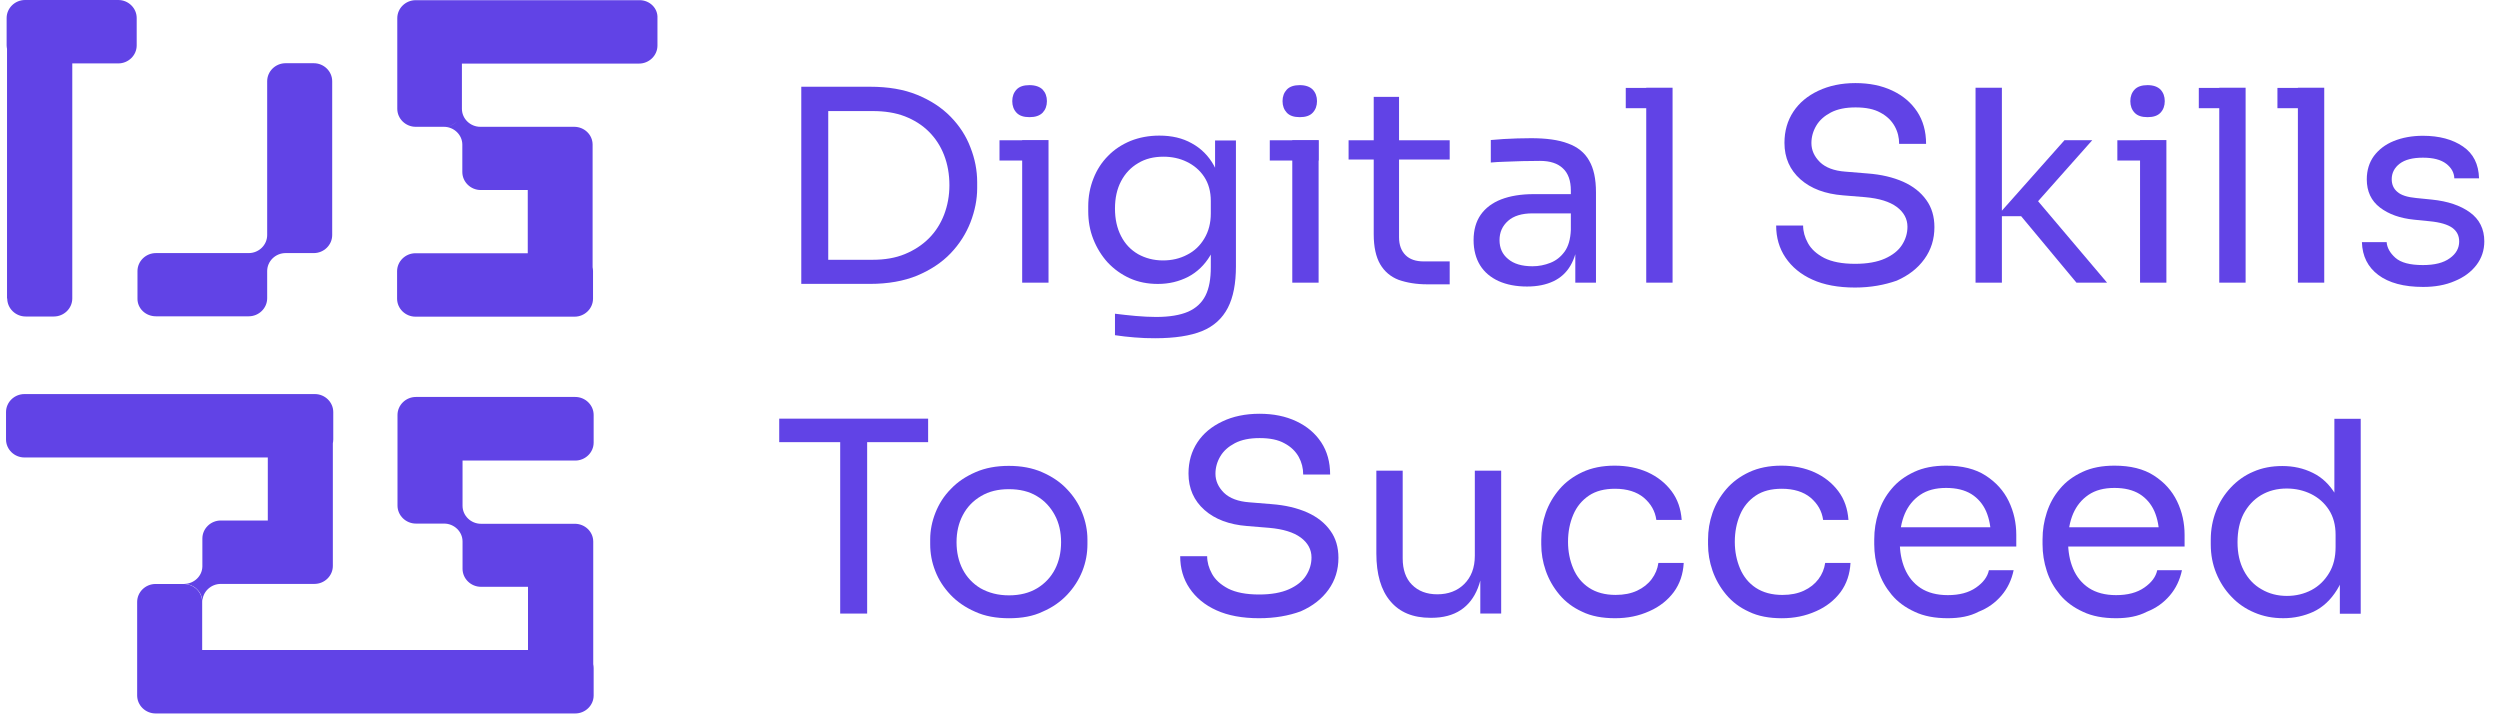 <svg width="115" height="33" viewBox="0 0 115 33" fill="none" xmlns="http://www.w3.org/2000/svg">
<path d="M40.019 13.059H37.838V11.95H40.14C40.7 11.95 41.193 11.866 41.622 11.689C42.051 11.512 42.424 11.27 42.731 10.962C43.039 10.654 43.272 10.282 43.43 9.872C43.589 9.452 43.673 9.005 43.673 8.52C43.673 8.017 43.589 7.551 43.43 7.141C43.272 6.73 43.039 6.367 42.731 6.059C42.424 5.752 42.051 5.519 41.622 5.351C41.184 5.183 40.69 5.109 40.14 5.109H37.838V3.99H40.019C40.858 3.99 41.576 4.111 42.191 4.363C42.806 4.615 43.319 4.95 43.729 5.37C44.139 5.789 44.446 6.264 44.642 6.786C44.847 7.308 44.95 7.84 44.95 8.38V8.651C44.95 9.172 44.847 9.694 44.642 10.226C44.437 10.748 44.139 11.223 43.729 11.652C43.319 12.081 42.806 12.416 42.191 12.677C41.576 12.929 40.849 13.059 40.019 13.059ZM38.099 13.059H36.859V3.99H38.099V13.059Z" fill="#6143E6"/>
<path d="M48.232 13.004H47.02V6.442H48.232V13.004ZM47.356 5.389C47.086 5.389 46.89 5.323 46.76 5.184C46.629 5.044 46.564 4.867 46.564 4.652C46.564 4.438 46.629 4.261 46.76 4.121C46.89 3.981 47.086 3.916 47.356 3.916C47.626 3.916 47.831 3.991 47.962 4.121C48.092 4.261 48.158 4.438 48.158 4.652C48.158 4.867 48.092 5.044 47.962 5.184C47.822 5.323 47.626 5.389 47.356 5.389ZM48.232 7.383H45.977V6.451H48.232V7.383Z" fill="#6143E6"/>
<path d="M53.498 11.98C53.899 11.98 54.272 11.896 54.607 11.719C54.943 11.551 55.204 11.299 55.399 10.973C55.595 10.647 55.697 10.265 55.697 9.817V9.249C55.697 8.811 55.595 8.438 55.39 8.13C55.185 7.823 54.915 7.599 54.588 7.441C54.262 7.282 53.899 7.208 53.517 7.208C53.078 7.208 52.687 7.301 52.352 7.506C52.016 7.702 51.755 7.981 51.569 8.335C51.382 8.69 51.289 9.109 51.289 9.594C51.289 10.078 51.382 10.498 51.569 10.861C51.755 11.225 52.016 11.495 52.352 11.691C52.687 11.877 53.069 11.98 53.498 11.98ZM53.134 15.559C52.818 15.559 52.51 15.55 52.193 15.522C51.876 15.494 51.578 15.466 51.289 15.419V14.431C51.596 14.468 51.913 14.506 52.24 14.534C52.575 14.562 52.883 14.58 53.181 14.58C53.796 14.58 54.29 14.496 54.654 14.338C55.017 14.179 55.287 13.928 55.455 13.592C55.623 13.257 55.697 12.819 55.697 12.287V11.038L56.098 10.106C56.07 10.768 55.931 11.318 55.67 11.756C55.409 12.194 55.064 12.52 54.654 12.735C54.234 12.949 53.778 13.061 53.265 13.061C52.789 13.061 52.361 12.977 51.969 12.8C51.578 12.623 51.242 12.38 50.953 12.073C50.674 11.765 50.45 11.402 50.292 11.001C50.133 10.6 50.059 10.172 50.059 9.715V9.491C50.059 9.034 50.142 8.606 50.301 8.205C50.459 7.804 50.683 7.459 50.972 7.17C51.261 6.872 51.606 6.648 52.007 6.481C52.407 6.322 52.845 6.238 53.33 6.238C53.899 6.238 54.393 6.35 54.821 6.592C55.25 6.825 55.595 7.17 55.837 7.608C56.089 8.056 56.219 8.606 56.248 9.249L55.893 9.258V6.462H56.853V12.25C56.853 13.033 56.732 13.676 56.48 14.161C56.229 14.645 55.837 15.009 55.287 15.233C54.756 15.447 54.038 15.559 53.134 15.559Z" fill="#6143E6"/>
<path d="M60.666 13.004H59.445V6.442H60.656V13.004H60.666ZM59.79 5.389C59.519 5.389 59.324 5.323 59.193 5.184C59.063 5.044 58.997 4.867 58.997 4.652C58.997 4.438 59.063 4.261 59.193 4.121C59.324 3.981 59.529 3.916 59.79 3.916C60.06 3.916 60.256 3.991 60.386 4.121C60.517 4.261 60.582 4.438 60.582 4.652C60.582 4.867 60.517 5.044 60.386 5.184C60.256 5.323 60.06 5.389 59.79 5.389ZM60.666 7.383H58.41V6.451H60.666V7.383Z" fill="#6143E6"/>
<path d="M66.686 13.079H65.651C65.148 13.079 64.71 13.004 64.337 12.873C63.974 12.734 63.685 12.491 63.489 12.156C63.293 11.82 63.191 11.354 63.191 10.776V4.457H64.356V10.916C64.356 11.27 64.459 11.541 64.654 11.736C64.85 11.932 65.13 12.025 65.493 12.025H66.686V13.079ZM66.686 7.337H62.035V6.452H66.686V7.337Z" fill="#6143E6"/>
<path d="M73.424 13.003H72.464V11.036H72.259V8.762C72.259 8.315 72.138 7.97 71.895 7.746C71.653 7.513 71.299 7.401 70.842 7.401C70.581 7.401 70.311 7.411 70.031 7.411C69.752 7.42 69.491 7.429 69.23 7.439C68.978 7.448 68.754 7.457 68.577 7.476V6.441C68.764 6.423 68.96 6.413 69.165 6.395C69.37 6.385 69.584 6.376 69.798 6.367C70.013 6.367 70.227 6.357 70.432 6.357C71.122 6.357 71.691 6.432 72.129 6.6C72.567 6.758 72.893 7.019 73.098 7.383C73.312 7.746 73.415 8.231 73.415 8.846V13.003H73.424ZM70.246 13.18C69.743 13.18 69.304 13.096 68.932 12.928C68.568 12.761 68.279 12.518 68.083 12.201C67.888 11.884 67.785 11.493 67.785 11.046C67.785 10.58 67.897 10.188 68.111 9.881C68.326 9.573 68.643 9.331 69.053 9.172C69.463 9.014 69.966 8.93 70.544 8.93H72.38V9.815H70.497C70.013 9.815 69.631 9.927 69.37 10.16C69.109 10.393 68.978 10.682 68.978 11.046C68.978 11.409 69.109 11.698 69.37 11.912C69.631 12.136 70.004 12.248 70.497 12.248C70.786 12.248 71.057 12.192 71.318 12.09C71.579 11.987 71.793 11.819 71.97 11.577C72.147 11.335 72.24 10.999 72.259 10.58L72.585 11.046C72.539 11.512 72.427 11.903 72.24 12.22C72.054 12.537 71.793 12.779 71.457 12.938C71.122 13.096 70.721 13.18 70.246 13.18Z" fill="#6143E6"/>
<path d="M76.938 13.002H75.727V4.035H76.938V13.002ZM76.938 4.977H74.785V4.044H76.938V4.977Z" fill="#6143E6"/>
<path d="M85.329 13.227C84.564 13.227 83.903 13.106 83.371 12.863C82.831 12.621 82.421 12.276 82.132 11.847C81.843 11.418 81.703 10.925 81.703 10.375H82.943C82.943 10.645 83.017 10.915 83.166 11.185C83.316 11.456 83.558 11.68 83.912 11.866C84.266 12.043 84.732 12.136 85.338 12.136C85.897 12.136 86.354 12.052 86.708 11.894C87.062 11.735 87.323 11.53 87.491 11.269C87.659 11.008 87.743 10.729 87.743 10.431C87.743 10.067 87.575 9.759 87.249 9.517C86.923 9.275 86.438 9.126 85.804 9.07L84.779 8.986C83.959 8.921 83.306 8.678 82.822 8.25C82.337 7.821 82.085 7.262 82.085 6.572C82.085 6.022 82.225 5.547 82.495 5.136C82.766 4.726 83.148 4.409 83.642 4.176C84.136 3.943 84.704 3.822 85.347 3.822C85.991 3.822 86.55 3.934 87.044 4.167C87.538 4.4 87.911 4.717 88.19 5.136C88.46 5.547 88.6 6.041 88.6 6.618H87.361C87.361 6.33 87.296 6.059 87.156 5.808C87.016 5.556 86.802 5.342 86.503 5.183C86.205 5.015 85.823 4.941 85.357 4.941C84.9 4.941 84.527 5.015 84.22 5.174C83.921 5.332 83.698 5.528 83.549 5.78C83.4 6.031 83.325 6.302 83.325 6.581C83.325 6.907 83.455 7.196 83.716 7.457C83.977 7.709 84.369 7.858 84.881 7.895L85.907 7.979C86.54 8.026 87.081 8.156 87.547 8.361C88.004 8.566 88.358 8.846 88.61 9.2C88.861 9.545 88.983 9.965 88.983 10.449C88.983 10.999 88.833 11.484 88.526 11.912C88.218 12.341 87.799 12.668 87.249 12.91C86.69 13.106 86.056 13.227 85.329 13.227Z" fill="#6143E6"/>
<path d="M96.924 13.002H95.517L92.972 9.944H91.863L94.967 6.449H96.244L93.438 9.609L93.522 8.984L96.924 13.002ZM92.087 13.002H90.875V4.035H92.087V13.002Z" fill="#6143E6"/>
<path d="M99.654 13.004H98.442V6.442H99.654V13.004ZM98.787 5.389C98.517 5.389 98.321 5.323 98.191 5.184C98.06 5.044 97.995 4.867 97.995 4.652C97.995 4.438 98.06 4.261 98.191 4.121C98.321 3.981 98.526 3.916 98.787 3.916C99.058 3.916 99.253 3.991 99.384 4.121C99.514 4.261 99.579 4.438 99.579 4.652C99.579 4.867 99.514 5.044 99.384 5.184C99.253 5.323 99.058 5.389 98.787 5.389ZM99.654 7.383H97.398V6.451H99.654V7.383Z" fill="#6143E6"/>
<path d="M103.298 13.002H102.086V4.035H103.298V13.002ZM103.298 4.977H101.145V4.044H103.298V4.977Z" fill="#6143E6"/>
<path d="M106.915 13.002H105.703V4.035H106.915V13.002ZM106.915 4.977H104.762V4.044H106.915V4.977Z" fill="#6143E6"/>
<path d="M111.463 13.199C110.578 13.199 109.888 13.013 109.403 12.649C108.919 12.286 108.667 11.783 108.648 11.139H109.786C109.804 11.391 109.935 11.633 110.186 11.857C110.438 12.081 110.857 12.193 111.454 12.193C111.995 12.193 112.405 12.09 112.694 11.876C112.983 11.671 113.122 11.41 113.122 11.111C113.122 10.841 113.02 10.636 112.805 10.478C112.591 10.329 112.256 10.226 111.78 10.179L111.044 10.105C110.401 10.04 109.879 9.853 109.478 9.546C109.077 9.238 108.872 8.809 108.872 8.25C108.872 7.831 108.984 7.476 109.198 7.178C109.422 6.88 109.72 6.647 110.112 6.488C110.503 6.33 110.951 6.246 111.454 6.246C112.209 6.246 112.824 6.414 113.299 6.74C113.775 7.066 114.017 7.551 114.036 8.203H112.899C112.889 7.942 112.768 7.719 112.526 7.532C112.283 7.346 111.929 7.253 111.454 7.253C110.979 7.253 110.624 7.346 110.382 7.532C110.14 7.719 110.019 7.961 110.019 8.241C110.019 8.483 110.102 8.679 110.28 8.828C110.447 8.977 110.736 9.07 111.137 9.108L111.873 9.182C112.6 9.257 113.178 9.452 113.616 9.769C114.054 10.086 114.278 10.534 114.278 11.102C114.278 11.512 114.157 11.876 113.915 12.193C113.672 12.509 113.346 12.752 112.917 12.929C112.489 13.115 112.004 13.199 111.463 13.199Z" fill="#6143E6"/>
<path d="M39.889 28.224H38.649V20.097H39.889V28.224ZM42.694 20.339H35.844V19.258H42.694V20.339Z" fill="#6143E6"/>
<path d="M46.415 27.386C46.918 27.386 47.356 27.274 47.71 27.059C48.065 26.845 48.344 26.547 48.531 26.183C48.717 25.82 48.81 25.4 48.81 24.944C48.81 24.477 48.717 24.058 48.521 23.695C48.325 23.331 48.055 23.033 47.692 22.819C47.337 22.604 46.909 22.502 46.406 22.502C45.911 22.502 45.492 22.604 45.129 22.819C44.765 23.033 44.485 23.322 44.29 23.695C44.094 24.067 44.001 24.477 44.001 24.944C44.001 25.4 44.094 25.82 44.28 26.183C44.467 26.547 44.746 26.845 45.101 27.059C45.483 27.274 45.911 27.386 46.415 27.386ZM46.415 28.439C45.828 28.439 45.306 28.346 44.858 28.14C44.411 27.945 44.029 27.684 43.721 27.358C43.413 27.031 43.181 26.677 43.022 26.267C42.864 25.866 42.789 25.456 42.789 25.037V24.813C42.789 24.394 42.873 23.983 43.031 23.583C43.19 23.182 43.423 22.809 43.74 22.492C44.047 22.166 44.429 21.914 44.877 21.719C45.324 21.523 45.837 21.43 46.406 21.43C46.974 21.43 47.487 21.523 47.934 21.719C48.381 21.914 48.764 22.166 49.071 22.492C49.388 22.819 49.621 23.182 49.779 23.583C49.938 23.983 50.022 24.403 50.022 24.813V25.037C50.022 25.456 49.947 25.866 49.789 26.267C49.63 26.668 49.397 27.031 49.09 27.358C48.782 27.684 48.409 27.945 47.953 28.14C47.524 28.346 47.011 28.439 46.415 28.439Z" fill="#6143E6"/>
<path d="M57.915 28.438C57.151 28.438 56.489 28.317 55.957 28.074C55.417 27.832 55.007 27.487 54.718 27.058C54.429 26.63 54.289 26.136 54.289 25.586H55.529C55.529 25.856 55.603 26.126 55.752 26.396C55.901 26.667 56.144 26.89 56.498 27.077C56.852 27.254 57.318 27.347 57.924 27.347C58.483 27.347 58.94 27.263 59.294 27.105C59.648 26.946 59.909 26.741 60.077 26.48C60.245 26.219 60.329 25.94 60.329 25.642C60.329 25.278 60.161 24.97 59.835 24.728C59.509 24.486 59.024 24.337 58.39 24.281L57.365 24.197C56.545 24.132 55.892 23.889 55.407 23.46C54.923 23.032 54.671 22.473 54.671 21.783C54.671 21.233 54.811 20.758 55.081 20.347C55.352 19.937 55.734 19.62 56.228 19.387C56.712 19.154 57.29 19.033 57.933 19.033C58.577 19.033 59.136 19.145 59.63 19.378C60.124 19.611 60.497 19.928 60.776 20.347C61.047 20.758 61.186 21.252 61.186 21.829H59.947C59.947 21.54 59.881 21.27 59.742 21.018C59.602 20.767 59.387 20.552 59.089 20.394C58.791 20.226 58.409 20.152 57.943 20.152C57.486 20.152 57.113 20.226 56.806 20.385C56.507 20.543 56.284 20.739 56.135 20.991C55.985 21.242 55.911 21.512 55.911 21.792C55.911 22.118 56.041 22.407 56.302 22.668C56.563 22.92 56.955 23.069 57.467 23.106L58.493 23.19C59.126 23.237 59.667 23.367 60.133 23.572C60.59 23.777 60.944 24.057 61.196 24.411C61.447 24.756 61.568 25.175 61.568 25.66C61.568 26.21 61.419 26.695 61.112 27.123C60.804 27.552 60.385 27.878 59.835 28.121C59.276 28.326 58.642 28.438 57.915 28.438Z" fill="#6143E6"/>
<path d="M65.848 28.419H65.801C64.999 28.419 64.384 28.167 63.956 27.655C63.527 27.151 63.312 26.415 63.312 25.455V21.652H64.524V25.688C64.524 26.201 64.664 26.611 64.953 26.9C65.242 27.189 65.624 27.338 66.118 27.338C66.621 27.338 67.041 27.179 67.358 26.863C67.674 26.546 67.842 26.117 67.842 25.567V21.652H69.054V28.223H68.094V25.409H68.243C68.243 26.052 68.159 26.602 67.982 27.049C67.805 27.496 67.544 27.832 67.19 28.065C66.836 28.298 66.388 28.419 65.848 28.419Z" fill="#6143E6"/>
<path d="M74.291 28.438C73.713 28.438 73.201 28.345 72.781 28.14C72.353 27.944 72.008 27.683 71.728 27.348C71.448 27.012 71.243 26.649 71.103 26.248C70.964 25.847 70.898 25.446 70.898 25.046V24.822C70.898 24.402 70.964 23.992 71.103 23.592C71.243 23.191 71.458 22.827 71.737 22.501C72.017 22.175 72.371 21.914 72.79 21.718C73.21 21.522 73.704 21.42 74.272 21.42C74.841 21.42 75.344 21.522 75.801 21.727C76.249 21.933 76.612 22.221 76.892 22.594C77.171 22.967 77.32 23.405 77.358 23.918H76.192C76.137 23.508 75.941 23.172 75.615 22.893C75.288 22.622 74.841 22.483 74.291 22.483C73.806 22.483 73.406 22.585 73.089 22.799C72.772 23.014 72.529 23.303 72.371 23.675C72.213 24.048 72.129 24.458 72.129 24.924C72.129 25.372 72.213 25.782 72.371 26.155C72.529 26.528 72.772 26.826 73.098 27.04C73.424 27.255 73.834 27.366 74.319 27.366C74.701 27.366 75.028 27.301 75.307 27.171C75.587 27.04 75.81 26.863 75.978 26.639C76.146 26.416 76.249 26.164 76.286 25.894H77.451C77.423 26.406 77.274 26.854 76.994 27.236C76.715 27.609 76.342 27.907 75.876 28.112C75.382 28.336 74.869 28.438 74.291 28.438Z" fill="#6143E6"/>
<path d="M81.963 28.439C81.385 28.439 80.873 28.345 80.453 28.14C80.024 27.945 79.68 27.684 79.4 27.348C79.12 27.012 78.915 26.649 78.775 26.248C78.636 25.847 78.57 25.447 78.57 25.046V24.822C78.57 24.403 78.636 23.993 78.775 23.592C78.915 23.191 79.129 22.828 79.409 22.501C79.689 22.175 80.043 21.914 80.462 21.718C80.882 21.523 81.376 21.42 81.944 21.42C82.513 21.42 83.016 21.523 83.473 21.728C83.92 21.933 84.284 22.222 84.563 22.595C84.843 22.967 84.992 23.405 85.029 23.918H83.864C83.808 23.508 83.613 23.172 83.287 22.893C82.96 22.622 82.513 22.483 81.963 22.483C81.478 22.483 81.078 22.585 80.761 22.8C80.444 23.014 80.201 23.303 80.043 23.676C79.885 24.049 79.801 24.459 79.801 24.925C79.801 25.372 79.885 25.782 80.043 26.155C80.201 26.528 80.444 26.826 80.77 27.041C81.096 27.255 81.506 27.367 81.991 27.367C82.373 27.367 82.699 27.301 82.979 27.171C83.259 27.041 83.482 26.863 83.65 26.64C83.818 26.416 83.92 26.164 83.958 25.894H85.123C85.095 26.407 84.946 26.854 84.666 27.236C84.386 27.609 84.013 27.907 83.547 28.112C83.053 28.336 82.532 28.439 81.963 28.439Z" fill="#6143E6"/>
<path d="M89.598 28.438C89.011 28.438 88.498 28.345 88.07 28.14C87.641 27.944 87.287 27.683 87.016 27.357C86.746 27.031 86.541 26.677 86.411 26.267C86.28 25.866 86.215 25.456 86.215 25.036V24.813C86.215 24.384 86.28 23.974 86.411 23.573C86.541 23.172 86.737 22.809 87.016 22.483C87.287 22.156 87.632 21.905 88.051 21.709C88.47 21.513 88.955 21.42 89.524 21.42C90.26 21.42 90.866 21.569 91.341 21.877C91.817 22.184 92.171 22.576 92.404 23.06C92.637 23.545 92.749 24.058 92.749 24.608V25.139H86.755V24.253H91.863L91.584 24.729C91.584 24.263 91.509 23.862 91.36 23.517C91.211 23.181 90.978 22.911 90.679 22.725C90.372 22.538 89.99 22.445 89.524 22.445C89.039 22.445 88.647 22.548 88.331 22.762C88.014 22.977 87.781 23.265 87.622 23.629C87.464 24.002 87.389 24.421 87.389 24.906C87.389 25.372 87.464 25.791 87.622 26.164C87.781 26.537 88.023 26.835 88.349 27.05C88.675 27.264 89.095 27.376 89.598 27.376C90.129 27.376 90.558 27.264 90.894 27.031C91.229 26.798 91.425 26.537 91.49 26.229H92.627C92.534 26.677 92.348 27.068 92.068 27.394C91.788 27.721 91.444 27.972 91.015 28.14C90.614 28.354 90.129 28.438 89.598 28.438Z" fill="#6143E6"/>
<path d="M97.34 28.438C96.753 28.438 96.241 28.345 95.812 28.14C95.383 27.944 95.029 27.683 94.759 27.357C94.488 27.031 94.283 26.677 94.153 26.267C94.022 25.866 93.957 25.456 93.957 25.036V24.813C93.957 24.384 94.022 23.974 94.153 23.573C94.283 23.172 94.479 22.809 94.759 22.483C95.029 22.156 95.374 21.905 95.793 21.709C96.213 21.513 96.697 21.42 97.266 21.42C98.002 21.42 98.608 21.569 99.083 21.877C99.559 22.184 99.913 22.576 100.146 23.06C100.379 23.545 100.491 24.058 100.491 24.608V25.139H94.498V24.253H99.605L99.326 24.729C99.326 24.263 99.251 23.862 99.102 23.517C98.953 23.181 98.72 22.911 98.422 22.725C98.114 22.538 97.732 22.445 97.266 22.445C96.781 22.445 96.39 22.548 96.073 22.762C95.756 22.977 95.523 23.265 95.364 23.629C95.206 24.002 95.131 24.421 95.131 24.906C95.131 25.372 95.206 25.791 95.364 26.164C95.523 26.537 95.765 26.835 96.091 27.05C96.418 27.264 96.837 27.376 97.34 27.376C97.872 27.376 98.3 27.264 98.636 27.031C98.972 26.798 99.167 26.537 99.233 26.229H100.37C100.276 26.677 100.09 27.068 99.81 27.394C99.531 27.721 99.186 27.972 98.757 28.14C98.347 28.354 97.872 28.438 97.34 28.438Z" fill="#6143E6"/>
<path d="M105.2 27.412C105.61 27.412 105.992 27.319 106.328 27.142C106.663 26.964 106.933 26.703 107.139 26.359C107.344 26.023 107.437 25.622 107.437 25.166V24.597C107.437 24.15 107.334 23.767 107.129 23.451C106.924 23.134 106.645 22.891 106.309 22.724C105.964 22.556 105.591 22.472 105.191 22.472C104.743 22.472 104.352 22.574 104.007 22.779C103.662 22.985 103.401 23.273 103.205 23.637C103.019 24 102.926 24.439 102.926 24.942C102.926 25.445 103.019 25.874 103.215 26.247C103.41 26.62 103.681 26.909 104.025 27.104C104.37 27.309 104.762 27.412 105.2 27.412ZM105.032 28.437C104.547 28.437 104.109 28.353 103.699 28.176C103.298 28.008 102.944 27.766 102.646 27.449C102.348 27.142 102.115 26.778 101.947 26.368C101.779 25.958 101.695 25.52 101.695 25.044V24.821C101.695 24.355 101.779 23.917 101.938 23.506C102.096 23.096 102.32 22.742 102.618 22.425C102.907 22.118 103.252 21.866 103.653 21.698C104.053 21.521 104.501 21.437 104.985 21.437C105.498 21.437 105.964 21.54 106.393 21.754C106.812 21.959 107.157 22.285 107.427 22.733C107.698 23.171 107.847 23.749 107.884 24.457L107.381 23.674V19.266H108.593V28.232H107.633V25.324H107.987C107.949 26.07 107.791 26.675 107.502 27.132C107.213 27.598 106.85 27.934 106.421 28.139C105.992 28.334 105.535 28.437 105.032 28.437Z" fill="#6143E6"/>
<path d="M7.173 14.55H11.441C11.907 14.55 12.29 14.177 12.29 13.72V12.471C12.29 12.014 12.672 11.642 13.138 11.642H14.433C14.899 11.642 15.281 11.269 15.281 10.812V3.738C15.281 3.281 14.899 2.908 14.433 2.908H13.138C12.672 2.908 12.29 3.281 12.29 3.738V10.812C12.29 11.269 11.907 11.642 11.441 11.642H7.173C6.707 11.642 6.324 12.014 6.324 12.471V13.729C6.315 14.186 6.697 14.55 7.173 14.55Z" fill="#6143E6"/>
<path d="M0.333 13.729C0.333 14.186 0.715 14.559 1.181 14.559H2.476C2.942 14.559 3.325 14.186 3.325 13.729V2.917H5.44C5.906 2.917 6.288 2.545 6.288 2.088V0.83C6.288 0.373 5.906 0 5.44 0H2.467H1.171H1.153C0.687 0 0.305 0.373 0.305 0.83V2.088C0.305 2.144 0.314 2.19 0.323 2.246V13.729H0.333Z" fill="#6143E6"/>
<path d="M29.422 0.008H20.484C20.475 0.008 20.465 0.008 20.447 0.008C20.437 0.008 20.428 0.008 20.419 0.008H19.123C18.657 0.008 18.275 0.381 18.275 0.837V5.004C18.275 5.46 18.657 5.833 19.123 5.833H20.419C20.652 5.833 20.866 5.74 21.024 5.591C20.875 5.74 20.661 5.833 20.419 5.833C20.885 5.833 21.267 6.206 21.267 6.653V7.912C21.267 8.368 21.649 8.741 22.115 8.741H24.277V11.649H19.114C18.648 11.649 18.266 12.022 18.266 12.479V13.737C18.266 14.194 18.648 14.567 19.114 14.567H25.144H26.393H26.43C26.896 14.567 27.279 14.194 27.279 13.737V12.469C27.279 12.404 27.269 12.348 27.26 12.292V7.912V6.728V6.653C27.26 6.197 26.878 5.833 26.412 5.833H22.096C21.835 5.833 21.593 5.945 21.444 6.131C21.602 5.945 21.835 5.833 22.096 5.833C21.63 5.833 21.248 5.46 21.248 5.004V2.925H29.394C29.86 2.925 30.243 2.552 30.243 2.096V0.837C30.27 0.381 29.888 0.008 29.422 0.008Z" fill="#6143E6"/>
<path d="M26.46 18.26H20.485C20.476 18.26 20.466 18.26 20.457 18.26C20.448 18.26 20.439 18.26 20.429 18.26H19.134C18.668 18.26 18.285 18.633 18.285 19.089V23.256C18.285 23.712 18.668 24.085 19.134 24.085H20.429C20.895 24.085 21.277 24.458 21.277 24.905V26.164C21.277 26.62 21.66 26.993 22.126 26.993H24.288V29.901H14.483H13.737H9.3V27.692C9.3 27.235 8.918 26.863 8.452 26.863H7.157C6.691 26.863 6.309 27.235 6.309 27.692V31.989C6.309 32.446 6.691 32.819 7.157 32.819H8.452C8.462 32.819 8.471 32.819 8.48 32.819C8.49 32.819 8.499 32.819 8.508 32.819H13.737H14.483H25.164H26.413H26.46C26.926 32.819 27.308 32.446 27.308 31.989V30.731C27.308 30.666 27.299 30.61 27.289 30.554V26.173V24.989V24.915C27.289 24.458 26.907 24.094 26.441 24.094H22.126C21.66 24.094 21.277 23.722 21.277 23.265V21.186H26.46C26.926 21.186 27.308 20.814 27.308 20.357V19.089C27.308 18.633 26.926 18.26 26.46 18.26Z" fill="#6143E6"/>
<path d="M12.319 23.943H10.157C9.691 23.943 9.309 24.316 9.309 24.773V26.031C9.309 26.04 9.309 26.049 9.309 26.059C9.3 26.506 8.918 26.86 8.461 26.86C8.927 26.86 9.309 27.233 9.309 27.69C9.309 27.233 9.691 26.86 10.157 26.86H14.463C14.929 26.86 15.311 26.488 15.311 26.031V25.956V20.392C15.321 20.336 15.33 20.271 15.33 20.215V18.956C15.33 18.5 14.948 18.127 14.482 18.127H14.445H13.196H1.126C0.659 18.127 0.277 18.5 0.277 18.956V20.215C0.277 20.672 0.659 21.044 1.126 21.044H12.319V23.943Z" fill="#6143E6"/>
</svg>
